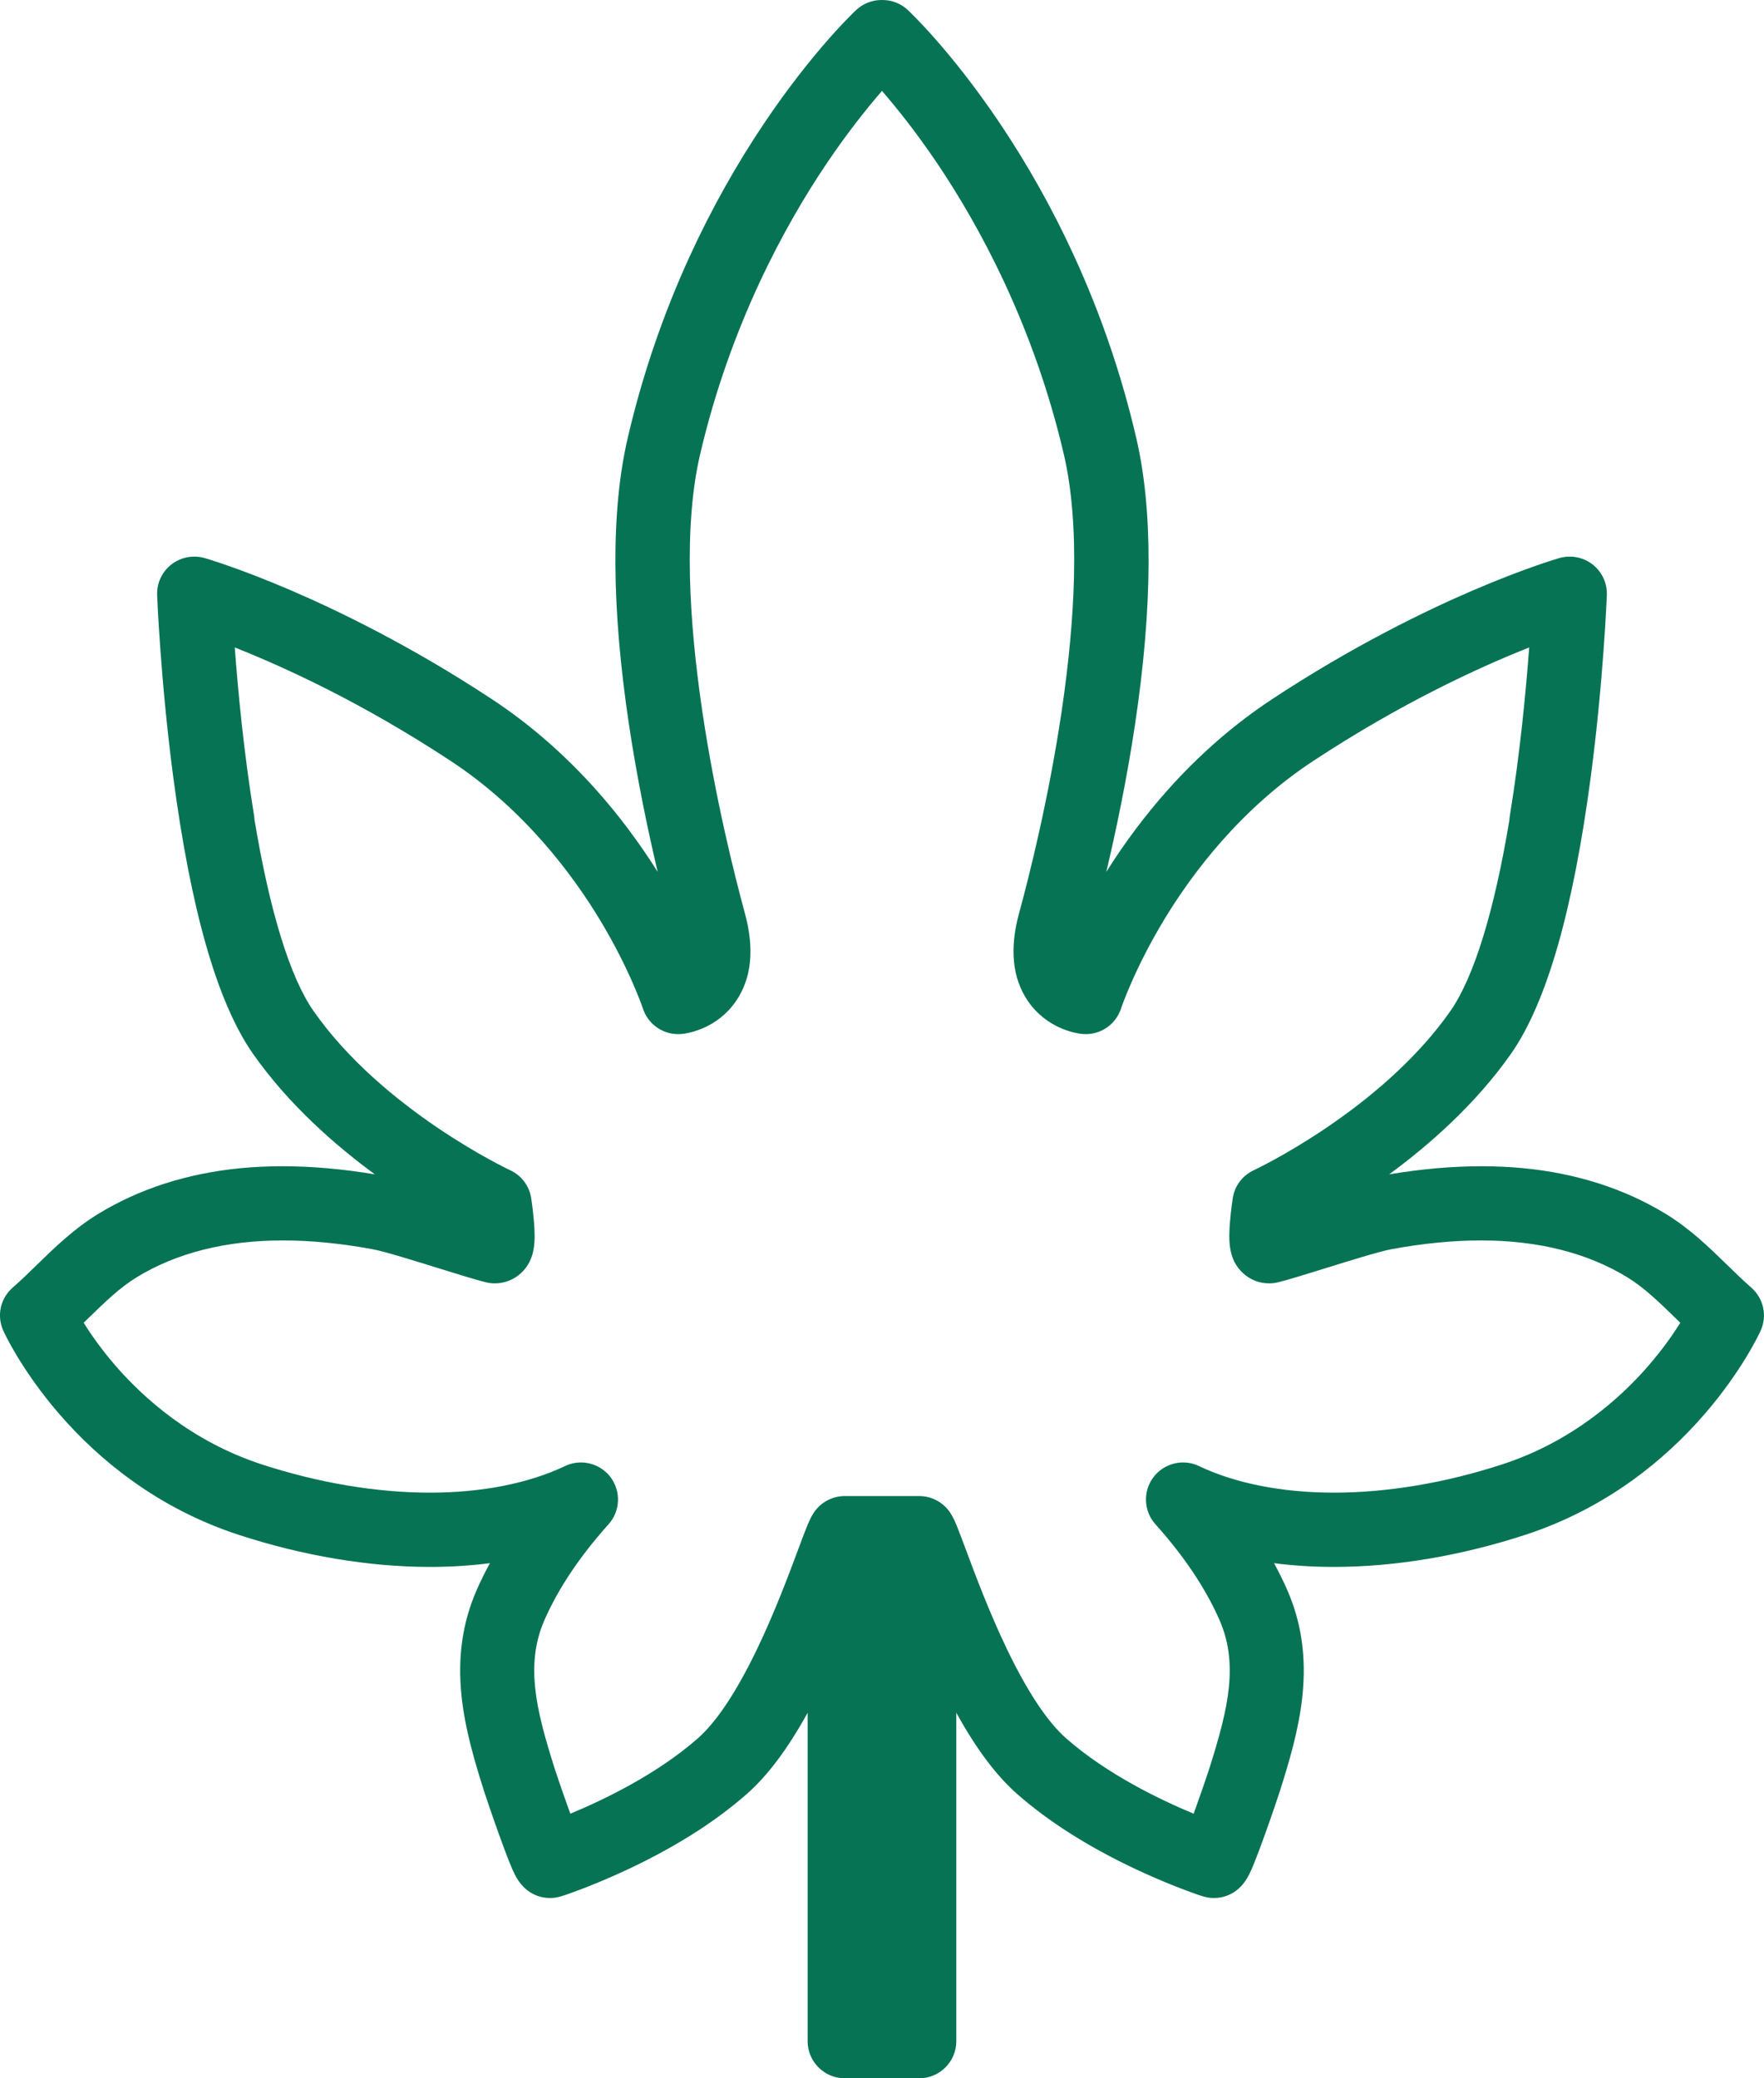 <?xml version="1.0" encoding="UTF-8"?>
<svg id="_Слой_1" data-name="Слой_1" xmlns="http://www.w3.org/2000/svg" viewBox="0 0 3028.25 3567.77">
  <defs>
    <style>
      .cls-1 {
        fill: #067354;
      }
    </style>
  </defs>
  <path class="cls-1" d="M3006.41,2210.38c-13.87-12.12-27.26-25.16-41.44-38.96-31.21-30.4-63.48-61.82-104.77-87.17-71.43-43.71-154.38-70.28-246.6-78.98-22.58-2.13-46.19-3.21-70.17-3.21-50.11,0-103.4,4.68-158.68,13.92,67.13-49.25,148.14-119.68,209.54-207.49,30.69-43.97,57.81-106.99,80.63-187.32,22.24-78.27,41.07-175.12,55.96-287.87,21.84-165.36,27.53-310.27,27.58-311.72.77-20.34-8.34-39.97-24.36-52.51-11.14-8.73-25.07-13.53-39.23-13.53-.07,0-.15,0-.22,0-.05,0-.09,0-.14,0-5.94,0-11.84.83-17.56,2.47-2.34.67-58.25,16.86-147.17,55-81.05,34.76-206.93,95.5-346.33,187.48-64.37,42.46-124.42,94.69-178.49,155.24-38.47,43.09-73.99,90.46-105.82,141.06,16.57-70.03,35.24-158.77,49.4-253.49,30.19-201.87,30.94-366.98,2.22-490.74-24.9-107.44-60.84-212.77-106.82-313.05-36.79-80.24-80.08-157.48-128.65-229.57-83.46-123.86-154-190.09-156.96-192.85-11.82-11.01-27.22-17.07-43.37-17.07h-1.72c-16.15,0-31.55,6.06-43.37,17.07-2.96,2.76-73.49,68.99-156.96,192.85-48.57,72.09-91.86,149.33-128.65,229.57-45.98,100.28-81.92,205.61-106.82,313.05-28.72,123.76-27.97,288.87,2.22,490.74,14.17,94.72,32.83,183.45,49.4,253.49-31.82-50.6-67.35-97.98-105.82-141.06-54.06-60.55-114.11-112.78-178.49-155.24-139.4-91.98-265.28-152.72-346.33-187.48-88.92-38.13-144.83-54.33-147.17-55-5.71-1.64-11.62-2.47-17.56-2.47-.05,0-.09,0-.14,0-.07,0-.15,0-.22,0-14.16,0-28.09,4.81-39.23,13.53-16.02,12.54-25.13,32.17-24.36,52.51.05,1.44,5.74,146.36,27.58,311.72,14.9,112.75,33.72,209.6,55.96,287.87,22.83,80.33,49.95,143.35,80.63,187.32,61.4,87.81,142.41,158.24,209.54,207.49-55.28-9.24-108.57-13.92-158.68-13.92-23.99,0-47.6,1.08-70.17,3.21-92.21,8.7-175.17,35.27-246.6,78.98-41.29,25.35-73.55,56.77-104.77,87.17-14.18,13.81-27.56,26.85-41.44,38.96-21.31,18.61-27.77,48.43-16.09,74.2,1.22,2.69,30.62,66.79,94.6,141.17,37.36,43.43,79.2,82.01,124.36,114.67,56.76,41.04,118.91,72.77,184.7,94.29,110.42,36.12,224.01,55.21,328.49,55.21,1.37,0,2.74,0,4.07,0,33.96-.16,67.07-2.32,99.06-6.45-8.1,14.89-15.47,29.79-22.06,44.64-25.06,56.57-33.73,116.93-26.51,184.52,6.05,56.64,22.63,112.04,39.1,163.92,1.85,5.88,13.4,40.12,25.61,74.08,7.16,19.89,13.19,35.92,17.94,47.64,3.24,8,5.99,14.24,8.38,19.08,17.65,35.63,45.68,40.95,60.82,40.95,11.37,0,19.09-2.16,51.64-14.46,17.58-6.64,45.28-17.7,77.4-32.63,83.32-38.74,153.5-82.94,208.61-131.39,35.91-31.62,70.35-77.55,104.53-139.57v563.89c0,35.09,28.55,63.63,63.63,63.63h127.96c35.09,0,63.63-28.55,63.63-63.63v-563.89c34.18,62.02,68.62,107.95,104.53,139.57,55.11,48.45,125.29,92.65,208.61,131.39,32.12,14.93,59.82,25.99,77.4,32.63,32.54,12.3,40.27,14.46,51.64,14.46,15.14,0,43.17-5.32,60.82-40.95,2.4-4.84,5.14-11.08,8.38-19.08,4.75-11.72,10.79-27.75,17.94-47.64,12.22-33.96,23.77-68.2,25.61-74.08,16.47-51.89,33.05-107.28,39.1-163.92,7.22-67.59-1.45-127.95-26.51-184.52-6.59-14.85-13.95-29.75-22.06-44.64,31.99,4.13,65.09,6.29,99.06,6.45,1.32,0,2.7,0,4.07,0,104.47,0,218.06-19.09,328.49-55.21,65.79-21.53,127.93-53.25,184.7-94.29,45.17-32.66,87.01-71.24,124.36-114.67,63.97-74.38,93.38-138.48,94.6-141.17,11.68-25.77,5.21-55.59-16.09-74.2ZM2830.14,2344.23c-48.17,55.65-130.79,130.24-250.87,169.52-97.34,31.84-197.32,48.67-289.12,48.67-88.92,0-169.12-15.79-231.94-45.66-8.6-4.09-17.79-6.17-27.31-6.17-19.98,0-39.05,9.56-51,25.56-18.08,24.21-16.55,58.11,3.65,80.59,48.64,54.15,85.44,108.97,109.39,162.94,15.93,35.96,21.19,73.46,16.53,117.98-4.28,40.96-16.23,84.13-34.12,140.5l-.16.52c-2.02,6.52-14.42,42.73-26.07,74.87-56.55-23.46-148.38-67.39-218.78-129.29-32.33-28.46-66.63-80.17-101.93-153.67-30.44-63.38-54.67-128.41-70.71-171.44-13.89-37.28-18.67-49.78-25.17-60.22-11.48-18.93-32.29-30.67-54.43-30.67h-127.97c-22.13,0-42.95,11.74-54.43,30.67-6.49,10.43-11.28,22.94-25.17,60.22-16.03,43.03-40.27,108.07-70.71,171.44-35.3,73.5-69.6,125.21-101.93,153.67-70.4,61.89-162.22,105.83-218.78,129.29-11.65-32.14-24.05-68.35-26.07-74.87l-.16-.52c-17.89-56.37-29.84-99.54-34.12-140.5-4.65-44.52.6-82.01,16.53-117.98,23.95-53.96,60.75-108.78,109.39-162.94,20.2-22.48,21.73-56.38,3.65-80.59-11.95-16.01-31.02-25.56-51-25.56-9.52,0-18.71,2.08-27.31,6.17-62.82,29.87-143.02,45.66-231.94,45.66-91.8,0-191.78-16.83-289.12-48.67-120.08-39.28-202.7-113.87-250.87-169.52-24.04-27.78-42.16-53.84-54.5-73.41,2.81-2.72,5.58-5.43,8.33-8.1l.14-.14c27.42-26.7,53.32-51.93,82.47-69.82,68.66-42.02,153.23-63.32,251.37-63.32,47.83,0,99.59,5.08,153.84,15.11l.12.02c19.58,3.55,73.86,20.43,113.49,32.75,33.65,10.46,62.71,19.49,80.41,23.9.2.05.4.1.61.15,4.99,1.18,10.11,1.78,15.23,1.78,16.58,0,32.44-6.19,44.66-17.44,25.72-23.67,25.15-56.61,22.15-91.13-1.55-17.85-3.96-34.26-4.43-37.44-3.21-21.24-16.78-39.29-36.25-48.26-2.17-1.01-218.15-102.66-337.46-273.28-40.33-57.79-75.31-171.19-101.32-328.31-.12-2.37-.36-4.76-.75-7.14-17.57-107.66-27.66-214.49-33.16-288.64,86.3,34.16,220.21,95.6,371.3,195.21,124.9,82.37,207.81,193.45,255.38,272.12,50.77,83.98,73.34,150.54,74.01,152.55,8.58,26.24,32.86,43.86,60.46,43.86.06,0,.13,0,.19,0,.12,0,.25,0,.37,0,2.41,0,4.86-.14,7.26-.42,9.67-1.11,59.53-9.06,91.93-56.89,26.38-38.94,31.38-89.37,14.88-149.87-17.75-65.2-50.86-196.9-73.04-346.2-12.49-84.07-19.65-161.8-21.29-231.03-1.93-81.67,3.83-152.18,17.11-209.58,52.19-224.39,146.96-395.88,217.27-500.23,36.72-54.49,70.57-96.53,95.23-124.95,24.66,28.41,58.51,70.45,95.23,124.95,70.31,104.34,165.08,275.84,217.27,500.23,13.28,57.4,19.04,127.92,17.11,209.58-1.63,69.23-8.79,146.96-21.29,231.03-22.18,149.29-55.28,280.99-73.04,346.2-16.5,60.51-11.49,110.93,14.88,149.87,32.4,47.83,82.26,55.78,91.93,56.89,2.4.28,4.85.42,7.26.42.12,0,.25,0,.37,0,.06,0,.13,0,.19,0,27.6,0,51.88-17.63,60.46-43.86.67-2.01,23.24-68.57,74.01-152.55,47.56-78.67,130.48-189.75,255.38-272.12,151.09-99.61,285-161.05,371.3-195.21-5.51,74.15-15.59,180.98-33.16,288.64-.39,2.38-.63,4.76-.75,7.14-26.02,157.12-60.99,270.52-101.32,328.31-119.31,170.62-335.29,272.27-337.46,273.28-19.47,8.97-33.03,27.02-36.25,48.26-.48,3.19-2.88,19.6-4.43,37.44-3,34.51-3.57,67.45,22.15,91.13,12.22,11.25,28.08,17.44,44.66,17.44,5.12,0,10.24-.6,15.23-1.78.2-.05.41-.1.61-.15,17.7-4.4,46.76-13.44,80.41-23.9,39.63-12.32,93.91-29.2,113.49-32.75l.12-.02c54.25-10.03,106.01-15.11,153.84-15.11,98.13,0,182.71,21.3,251.37,63.32,29.15,17.9,55.05,43.12,82.47,69.82l.14.14c2.75,2.68,5.53,5.38,8.33,8.1-12.33,19.58-30.45,45.63-54.5,73.41Z"/>
</svg>